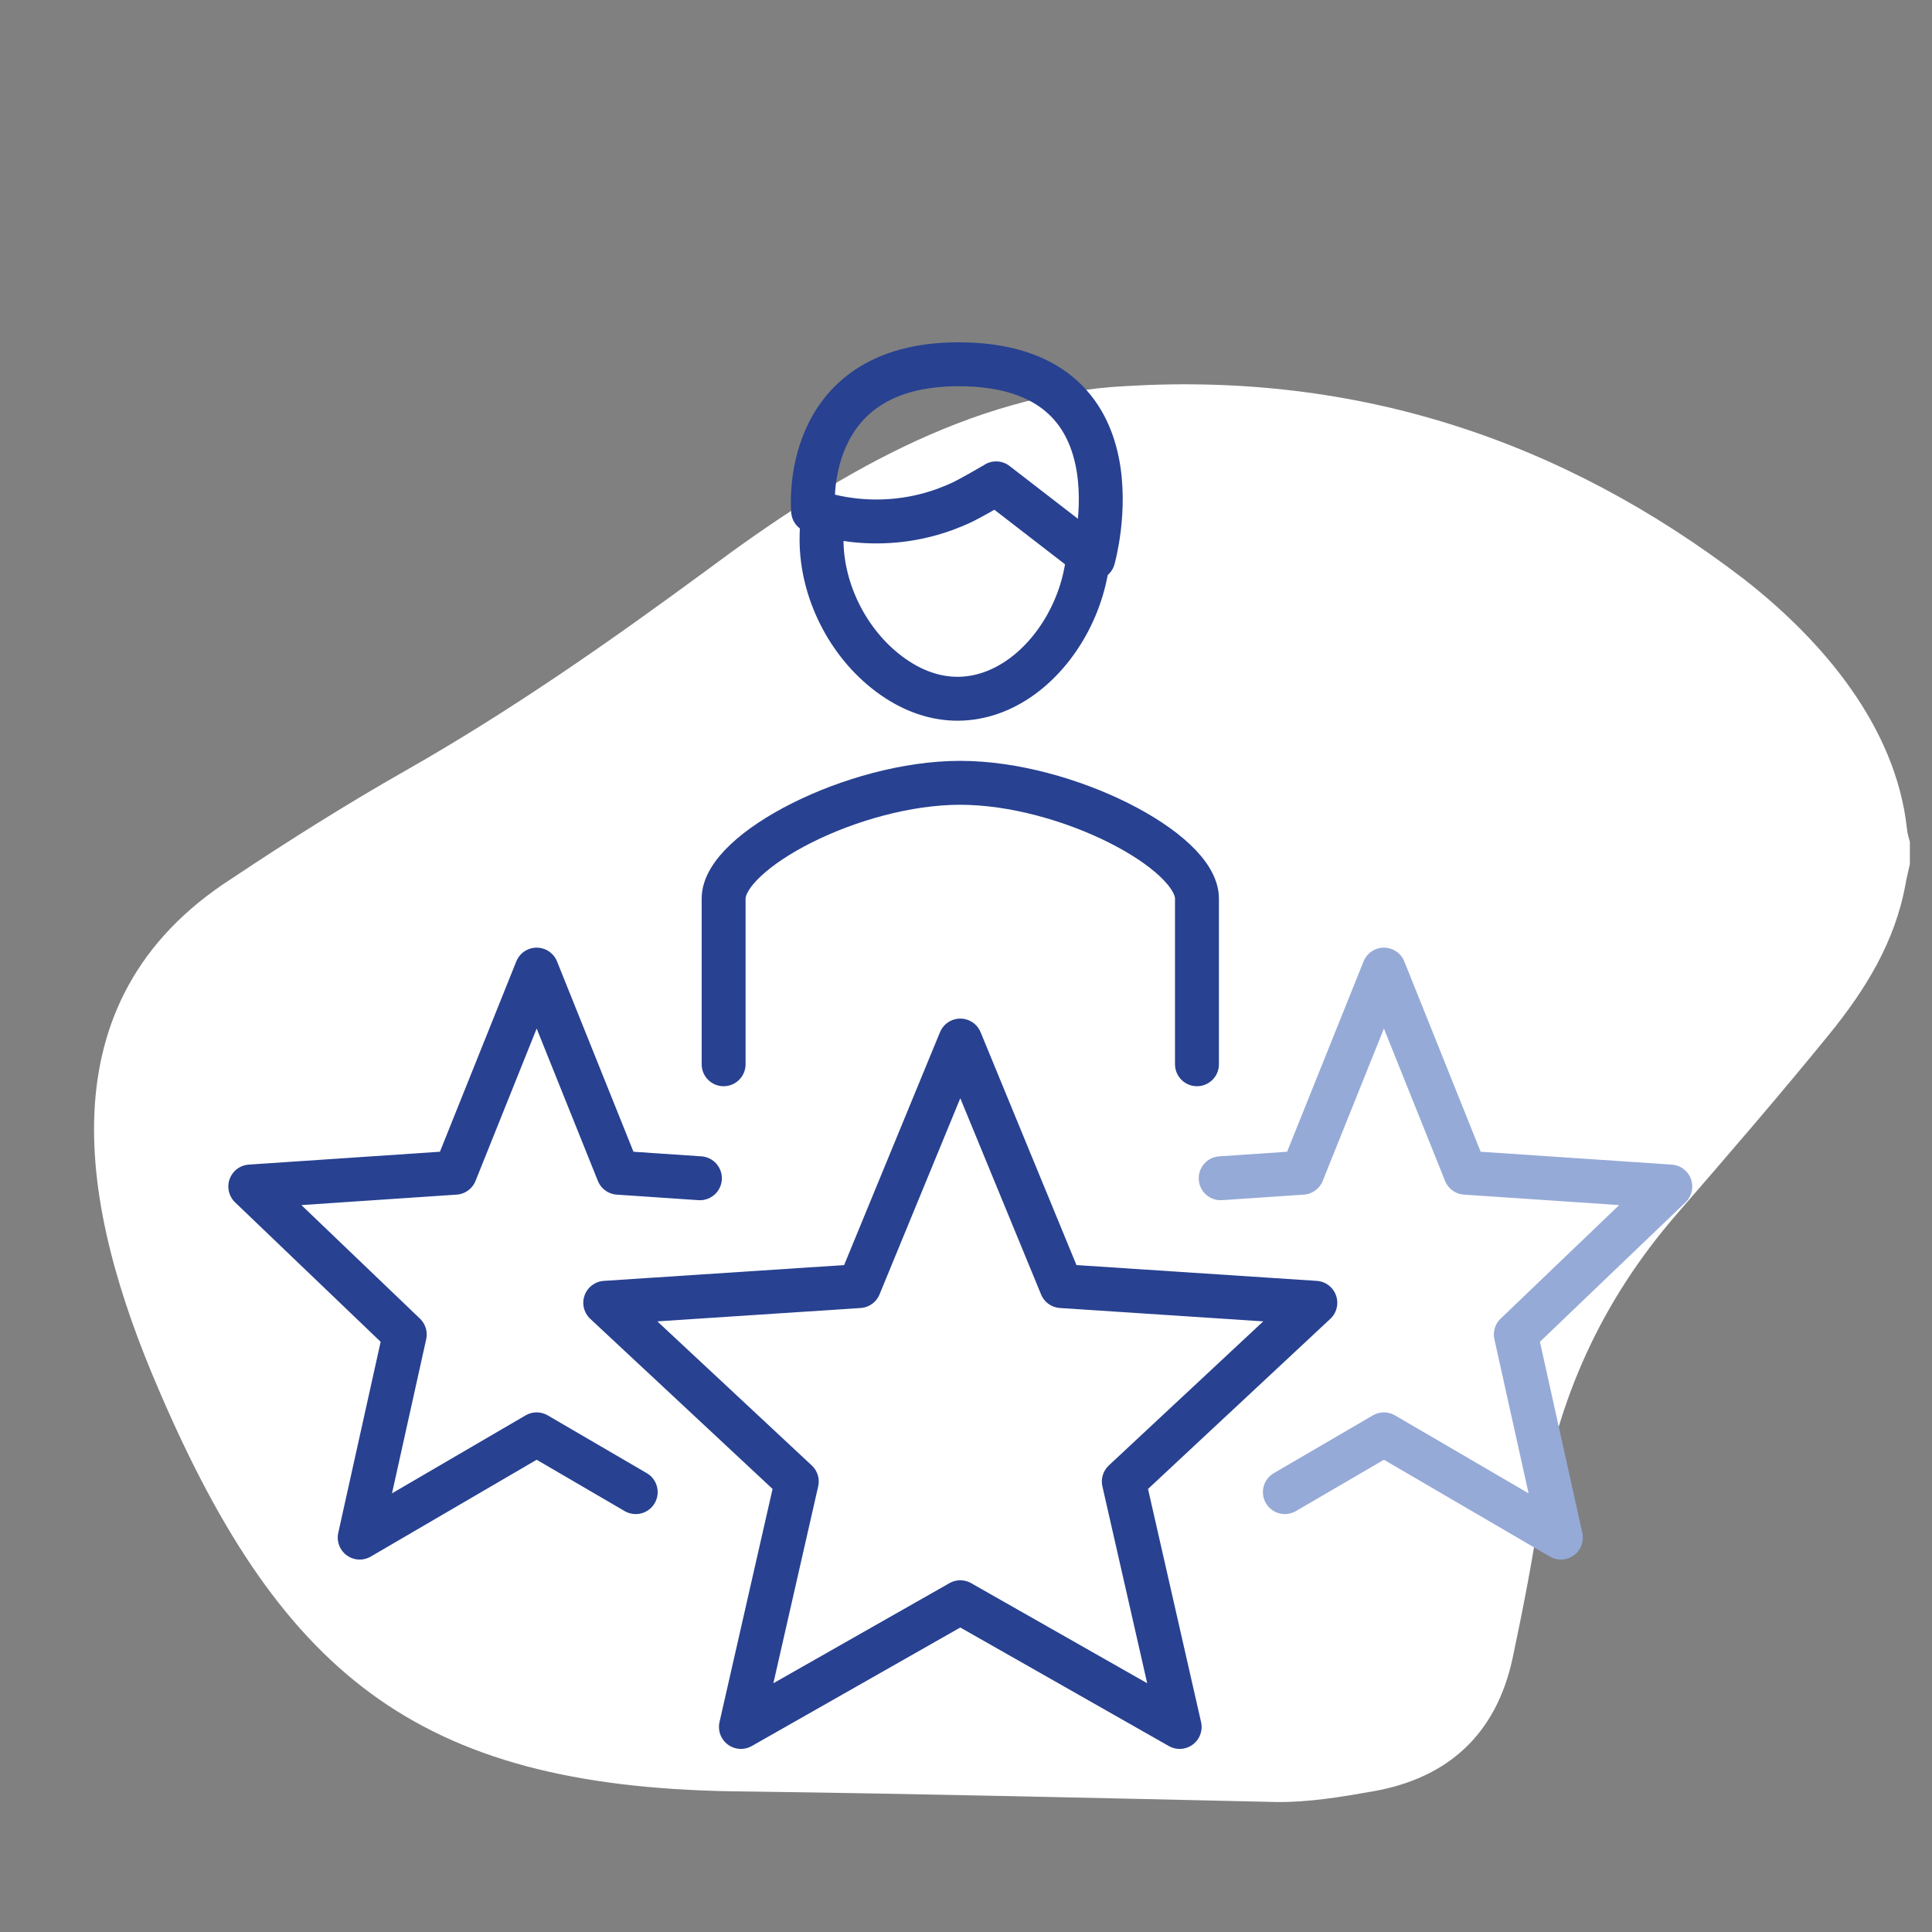 <?xml version="1.0" encoding="UTF-8"?>
<svg xmlns="http://www.w3.org/2000/svg" width="220" height="220" viewBox="0 0 220 220">
  <rect x="0" y="0" width="220" height="220" fill="#808080" stroke="none"/>
  <defs>
    <style>
      .cls-1 {
        fill: #fff;
      }

      .cls-2 {
        stroke: #284191;
      }

      .cls-2, .cls-3 {
        fill: none;
        stroke-linecap: round;
        stroke-linejoin: round;
        stroke-width: 5px;
      }

      .cls-3 {
        stroke: #96aad7;
      }
    </style>
  </defs>
  <g id="Blob">
    <path class="cls-1" d="m217.48,98.34c0-.82,0-1.65,0-2.47-.12-.49-.3-.98-.33-1.48-1.26-11.68-9.66-21.5-18.57-28.45-20.73-15.89-44.1-23.54-70.31-21.98-17.94.91-33.8,10.53-47.82,20.99-11.03,8.12-22.23,15.95-34.15,22.73-6.79,3.86-13.41,8.02-19.91,12.36-21.78,13.98-17.15,37.73-8.32,58.19,14.29,33.34,30.4,45.53,66.98,45.77,20.13.27,40.27.75,60.4,1.2,3.62.03,7.27-.58,10.86-1.21,8.64-1.51,14.1-6.57,15.94-15.21,1.17-5.51,2.24-11.05,3.08-16.62,1.93-12.79,7.07-24.05,15.54-33.83,5.9-6.81,11.8-13.63,17.48-20.62,4.07-5.01,7.45-10.48,8.63-17.01.14-.79.34-1.57.51-2.35Z"/>
  </g>
  <g id="Work">
    <polygon class="cls-2" points="109.35 118.49 120.86 146.45 149.78 148.35 127.97 168.7 134.33 196.65 109.35 182.45 84.37 196.65 90.73 168.7 68.92 148.35 97.84 146.45 109.35 118.49"/>
    <polyline class="cls-2" points="79.7 134.17 70.4 133.54 61.11 110.41 51.83 133.54 28.5 135.11 46.09 151.96 40.96 175.09 61.11 163.33 72.39 169.91"/>
    <polyline class="cls-3" points="139 134.17 148.3 133.54 157.59 110.41 166.87 133.54 190.2 135.11 172.61 151.96 177.74 175.09 157.59 163.33 146.31 169.91"/>
    <path class="cls-2" d="m136.3,121.19v-18.87c0-5.42-14.84-13.18-26.96-13.18-12.12,0-26.94,7.76-26.94,13.18v18.87"/>
    <path class="cls-2" d="m113.43,55.04l11.07,8.55s6.28-22.11-15.35-22.11c-18.17,0-16.56,16.7-16.56,16.7,0,0,6.81,2.81,15.01-.17.67-.25,1.36-.53,2.05-.86.65-.31,2.71-1.47,3.37-1.87"/>
    <path class="cls-2" d="m123.93,63.14c-.92,11.16-12.03,21.64-22.73,13.58-4.65-3.5-7.65-9.45-7.65-15.27,0-.79.04-1.57.12-2.33"/>
  </g>
</svg>